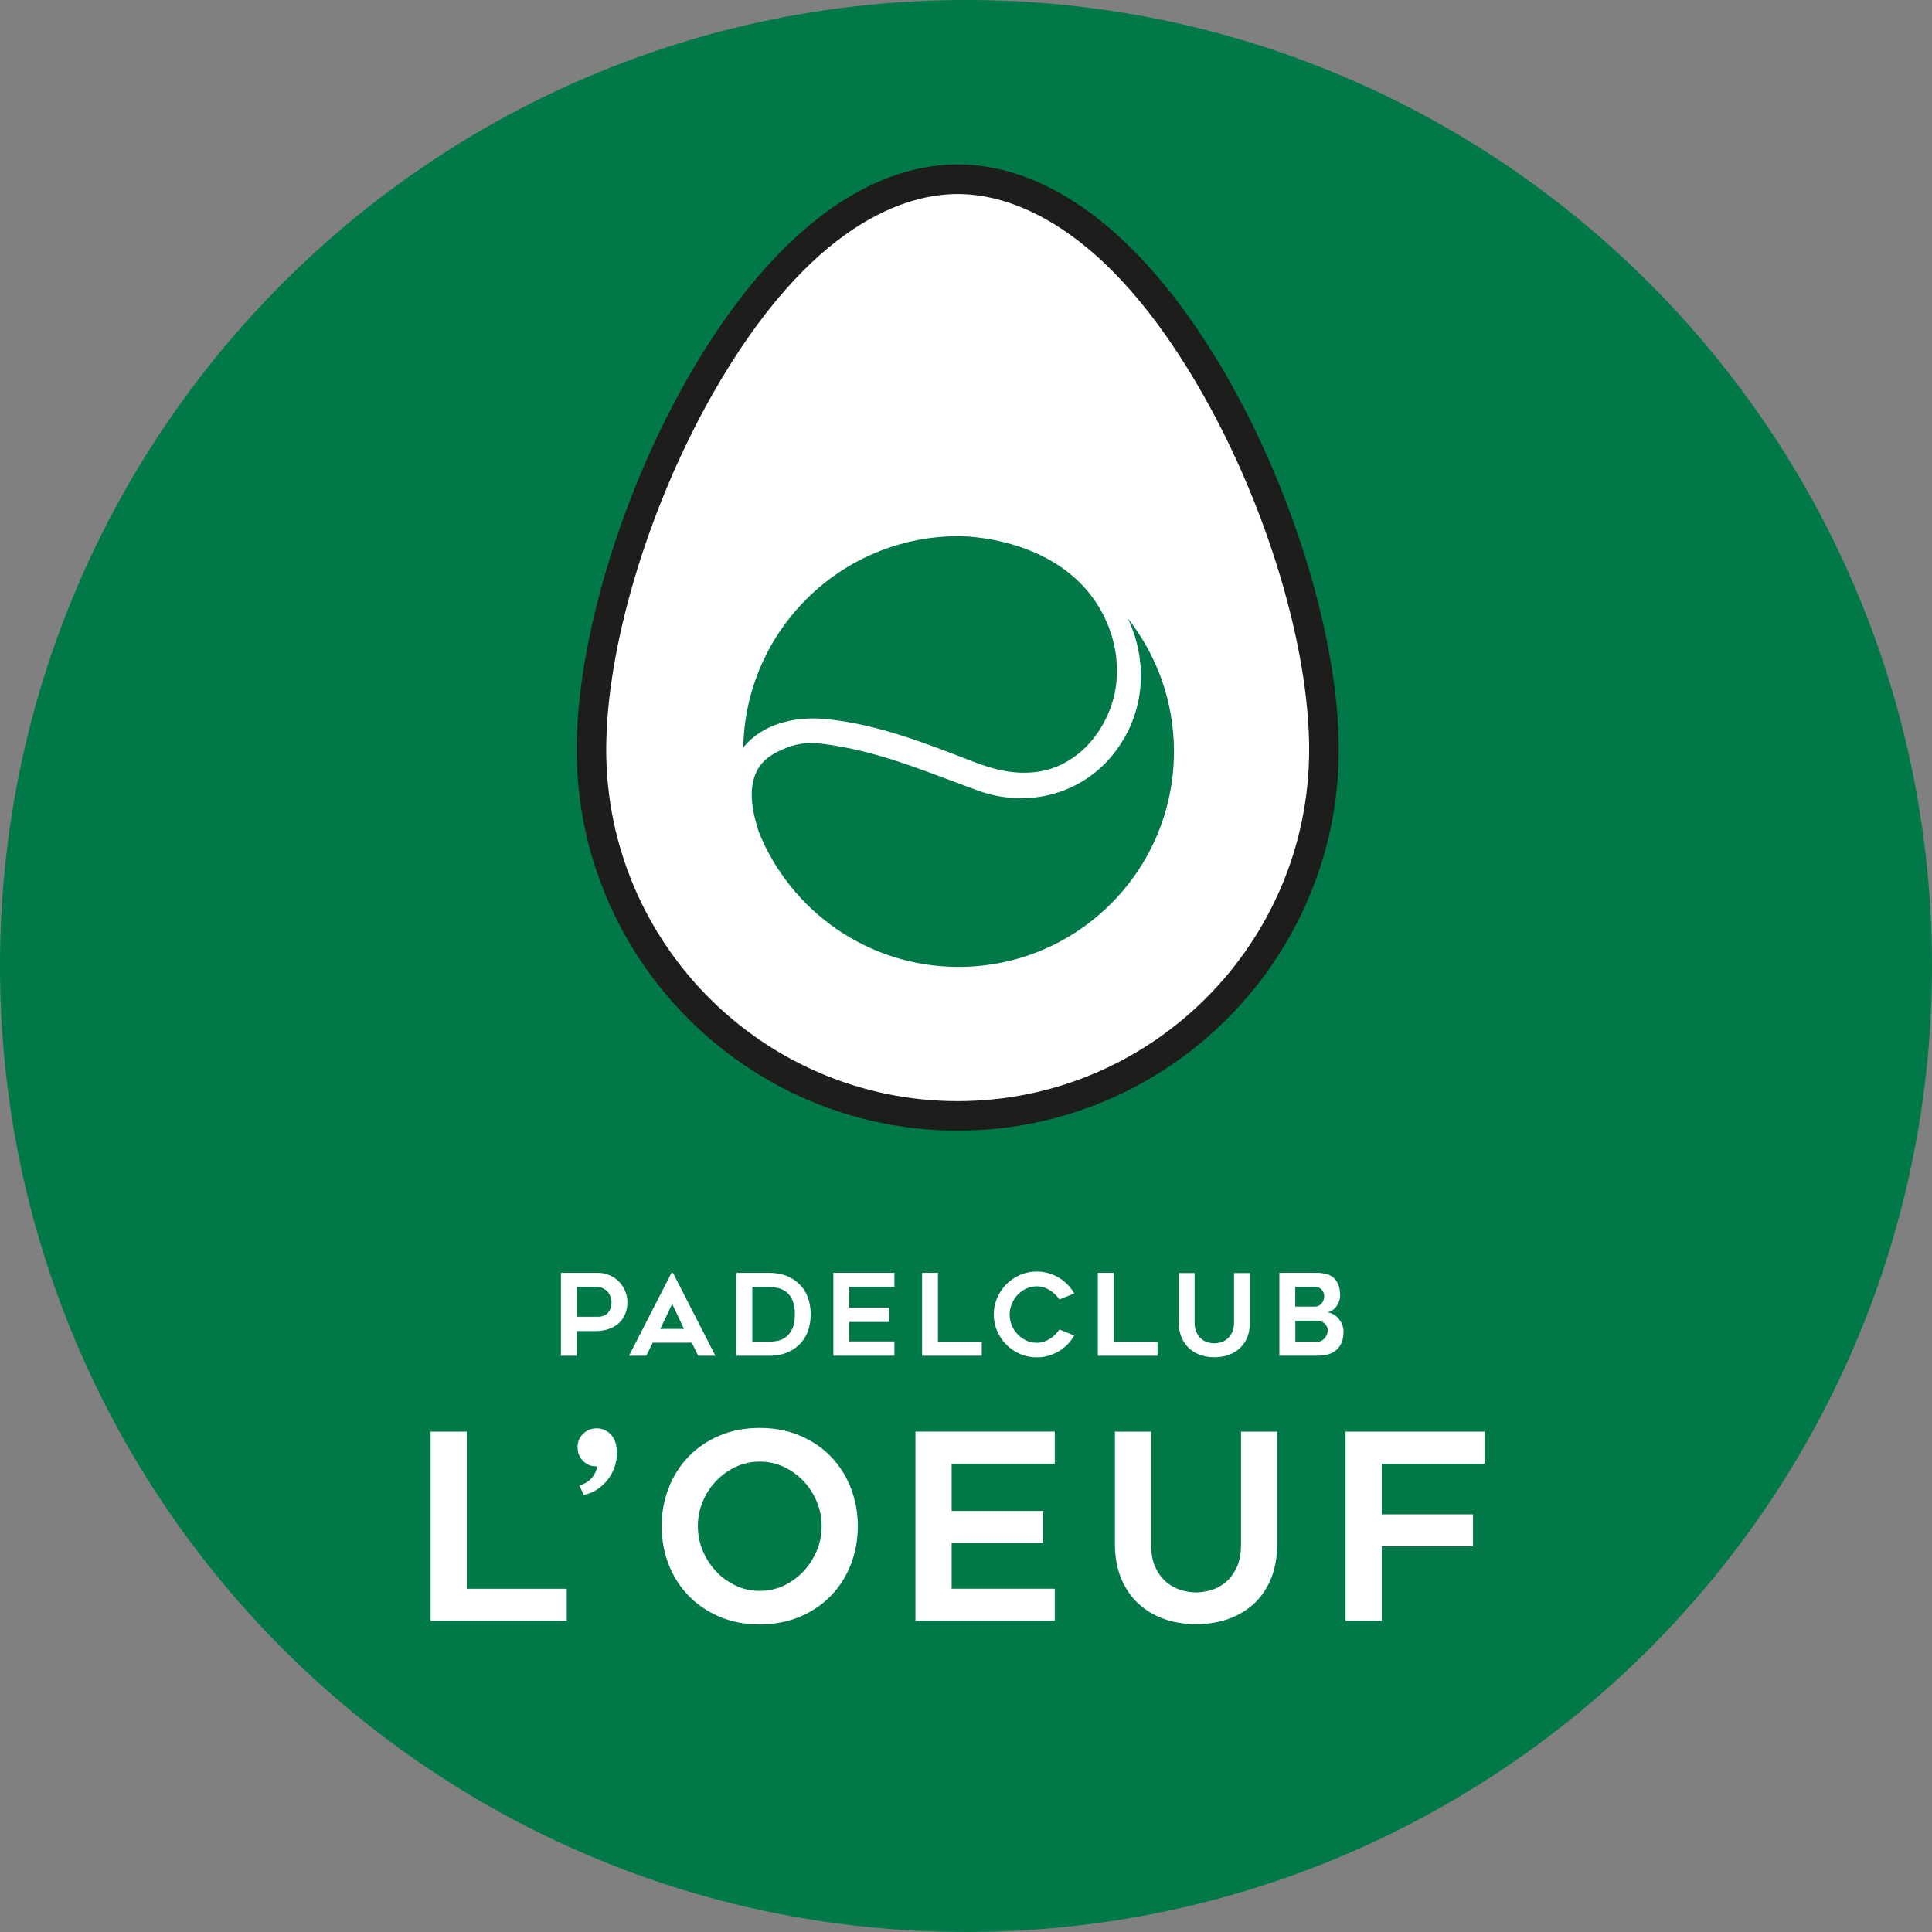 <?xml version="1.0" encoding="UTF-8"?><svg id="a" xmlns="http://www.w3.org/2000/svg" width="132.33mm" height="132.33mm" viewBox="0 0 375.11 375.11"><rect x="0" y="0" width="375.11" height="375.11" fill="#808080" stroke="none"/><path d="M375.11,187.55c0,103.58-83.97,187.55-187.55,187.55S0,291.13,0,187.55,83.97,0,187.56,0s187.55,83.97,187.55,187.55" fill="#007848"/><path d="M110.04,308.47v6.22h-26.44v-36.73h7.03v30.51h19.42Z" fill="#fff"/><path d="M119.58,280.37c.23.97.27,1.98.1,3.04-.17,1.05-.53,2.05-1.08,2.99-.55.94-1.27,1.75-2.16,2.43-.89.69-1.91,1.16-3.09,1.43l-.85-1.81c1.07-.37,1.88-.88,2.43-1.53.55-.65.89-1.4,1.03-2.23-1.04.07-1.92-.25-2.66-.95-.74-.7-1.12-1.56-1.15-2.56-.07-1.04.24-1.92.93-2.66.69-.74,1.55-1.14,2.58-1.2.94-.03,1.76.23,2.48.78.72.55,1.2,1.31,1.43,2.28Z" fill="#fff"/><path d="M147.49,315.39c-2.88,0-5.49-.5-7.83-1.51s-4.34-2.37-6-4.09c-1.66-1.72-2.94-3.74-3.84-6.05s-1.35-4.78-1.35-7.43.45-5.08,1.35-7.4c.9-2.32,2.18-4.35,3.84-6.07,1.66-1.72,3.65-3.09,6-4.09,2.34-1,4.95-1.51,7.83-1.51s5.49.5,7.85,1.51c2.36,1,4.37,2.37,6.02,4.09,1.66,1.72,2.94,3.75,3.84,6.07.9,2.33,1.35,4.79,1.35,7.4s-.45,5.12-1.35,7.43-2.18,4.32-3.84,6.05c-1.66,1.72-3.66,3.09-6.02,4.09s-4.98,1.51-7.85,1.51ZM147.51,283.78c-1.67,0-3.23.34-4.68,1.03-1.45.69-2.72,1.6-3.81,2.74-1.08,1.14-1.94,2.47-2.58,4-.63,1.53-.95,3.11-.95,4.75s.32,3.27.95,4.78c.64,1.51,1.49,2.84,2.58,4,1.09,1.16,2.35,2.08,3.81,2.77,1.45.69,3.01,1.03,4.68,1.03s3.23-.34,4.68-1.03c1.45-.69,2.72-1.61,3.81-2.77,1.09-1.16,1.94-2.49,2.58-4,.64-1.51.95-3.1.95-4.78s-.32-3.23-.95-4.75c-.63-1.52-1.49-2.86-2.58-4-1.08-1.14-2.35-2.05-3.81-2.74-1.45-.69-3.01-1.03-4.68-1.03Z" fill="#fff"/><path d="M184.77,284.18v9.18h17.76v6.22h-17.76v8.88h20.02v6.22h-27.05v-36.73h27.05v6.22h-20.02Z" fill="#fff"/><path d="M232.23,315.34c-2.38,0-4.53-.37-6.47-1.1-1.94-.74-3.6-1.77-4.97-3.11-1.37-1.34-2.43-2.96-3.19-4.87-.75-1.91-1.13-4.03-1.13-6.37v-21.93h7.03v21.93c0,1.84.3,3.36.9,4.57.6,1.2,1.35,2.16,2.23,2.86.89.7,1.84,1.19,2.86,1.46,1.02.27,1.93.4,2.73.4s1.71-.13,2.74-.4c1.02-.27,1.97-.75,2.86-1.46.89-.7,1.63-1.66,2.23-2.86.6-1.2.9-2.73.9-4.57v-21.93h7.02v21.93c0,2.34-.37,4.47-1.1,6.37s-1.79,3.53-3.16,4.87c-1.37,1.34-3.03,2.38-4.97,3.11-1.94.74-4.12,1.1-6.52,1.1Z" fill="#fff"/><path d="M268.28,284.18v9.84h17.71v6.22h-17.71v14.45h-7.03v-36.73h27v6.22h-19.97Z" fill="#fff"/><path d="M257.55,145.71c0,39.49-32.02,71.51-71.51,71.51s-71.51-32.02-71.51-71.51,32.02-111.36,71.51-111.36,71.51,71.87,71.51,111.36Z" fill="#fff"/><path d="M185.95,219.52c-40.79,0-73.98-33.19-73.98-73.98,0-20.65,8.32-48.72,21.2-71.51,15.34-27.15,34.08-42.1,52.78-42.1s37.44,14.95,52.78,42.1c12.88,22.79,21.2,50.86,21.2,71.51,0,40.79-33.19,73.98-73.98,73.98ZM185.95,37.67c-9.58,0-28.52,5.09-47.79,39.19-12.43,21.99-20.46,48.96-20.46,68.69,0,37.63,30.61,68.24,68.24,68.24s68.24-30.61,68.24-68.24c0-19.73-8.03-46.69-20.46-68.69-19.26-34.09-38.21-39.19-47.79-39.19Z" fill="#1d1d1b"/><path d="M218.96,120.03c.15.33.32.65.46.99,3.51,8.41,2.63,17.53-2.81,24.82-6.2,8.3-16.94,11.2-26.7,7.67-8.89-3.22-17.61-6.98-26.99-8.6-4.78-.83-7.77-1.27-12.67,1.44-7.45,4.12-2.93,14.52-3,15,6.14,15.45,21.22,26.38,38.86,26.38,23.1,0,41.82-18.72,41.82-41.82,0-9.77-3.36-18.76-8.98-25.88Z" fill="#007848"/><path d="M160.27,139.6c10,.95,19.6,4.76,28.89,8.36,3.85,1.49,7.84,2.45,12,1.93,4.33-.54,8.06-2.82,10.83-6.13,1.94-2.33,3.32-5.06,4.09-7.76,1.33-4.67.92-9.79-.81-14.24-6.32-16.31-25.28-17.66-29.16-17.66-22.83,0-41.38,18.3-41.8,41.04.27-.33.55-.65.85-.96,3.87-3.96,9.81-5.08,15.1-4.58Z" fill="#007848"/><path d="M116.1,247.13c.79,0,1.54.15,2.23.45.7.3,1.3.71,1.81,1.22.51.51.92,1.12,1.22,1.81.3.7.45,1.44.45,2.23s-.13,1.53-.4,2.2c-.26.67-.65,1.27-1.17,1.77s-1.16.9-1.95,1.19c-.78.29-1.69.43-2.72.43h-3.59v4.8h-3.08v-16.1h7.17ZM116.1,255.66c.45,0,.85-.08,1.19-.23.34-.15.61-.36.82-.63.21-.26.37-.56.47-.9.1-.34.15-.69.15-1.06s-.07-.73-.2-1.09c-.13-.36-.32-.68-.57-.96-.25-.28-.56-.51-.92-.68-.37-.18-.79-.26-1.28-.26h-3.76v5.81h4.09Z" fill="#fff"/><path d="M122.13,263.23l8.23-16.08h.31l8.23,16.08h-3.34l-1.25-2.53h-7.59l-1.23,2.53h-3.34ZM128.2,258.02h4.6l-2.29-4.86-2.31,4.86Z" fill="#fff"/><path d="M149.34,263.23h-6.35v-16.1h6.35c2.3,0,4.19.67,5.67,2.02.79.72,1.39,1.59,1.79,2.61.4,1.02.6,2.16.6,3.42s-.2,2.42-.6,3.44c-.4,1.02-1,1.89-1.79,2.61-.72.66-1.56,1.16-2.52,1.5s-2.01.51-3.15.51ZM146.07,260.5h3.28c.57,0,1.15-.07,1.74-.2.59-.13,1.12-.39,1.6-.78.48-.39.87-.93,1.18-1.62.31-.69.46-1.59.46-2.71s-.15-2.02-.46-2.72c-.31-.7-.7-1.24-1.19-1.62s-1.02-.64-1.61-.77c-.59-.13-1.16-.2-1.72-.2h-3.28v10.6Z" fill="#fff"/><path d="M164.88,249.85v4.03h7.79v2.79h-7.79v3.78h8.78v2.77h-11.86v-16.1h11.86v2.73h-8.78Z" fill="#fff"/><path d="M190.62,260.5v2.73h-11.59v-16.1h3.08v13.38h8.51Z" fill="#fff"/><path d="M208.57,259.27c-.35.65-.78,1.23-1.3,1.75-.51.52-1.08.97-1.71,1.34-.62.37-1.3.66-2.02.87s-1.48.31-2.26.31c-1.14,0-2.22-.22-3.23-.66-1.01-.44-1.9-1.04-2.65-1.79s-1.35-1.64-1.79-2.65c-.44-1.01-.66-2.09-.66-3.23s.22-2.22.66-3.23c.44-1.01,1.04-1.9,1.79-2.65s1.64-1.35,2.65-1.79c1.01-.44,2.09-.66,3.23-.66.78,0,1.53.1,2.26.31.73.21,1.4.5,2.02.87.62.37,1.19.82,1.71,1.34.51.52.95,1.1,1.3,1.73l-2.88,1.17c-.23-.35-.51-.68-.83-.99-.32-.31-.66-.58-1.04-.81-.38-.23-.78-.42-1.21-.55-.43-.13-.87-.2-1.32-.2-.73,0-1.42.15-2.06.45-.64.3-1.19.7-1.66,1.2-.47.5-.84,1.08-1.12,1.75-.28.67-.42,1.36-.42,2.08s.14,1.43.42,2.09c.28.66.65,1.24,1.12,1.74.47.5,1.02.9,1.66,1.2.64.3,1.32.45,2.06.45.45,0,.89-.07,1.32-.2.43-.13.83-.32,1.21-.55.38-.23.73-.51,1.04-.83s.59-.65.83-1l2.88,1.17Z" fill="#fff"/><path d="M224.74,260.5v2.73h-11.59v-16.1h3.08v13.38h8.51Z" fill="#fff"/><path d="M235.78,263.52c-1.04,0-1.99-.16-2.84-.48-.85-.32-1.58-.78-2.18-1.36-.6-.59-1.07-1.3-1.4-2.13-.33-.84-.5-1.77-.5-2.79v-9.59h3.08v9.58c0,.81.13,1.47.4,2,.26.53.59.94.98,1.25s.81.52,1.25.64c.45.12.85.18,1.2.18s.75-.06,1.2-.18c.45-.12.87-.33,1.25-.64.39-.31.71-.73.98-1.25.26-.53.4-1.19.4-2v-9.58h3.08v9.59c0,1.03-.16,1.96-.48,2.79-.32.84-.78,1.55-1.39,2.13-.6.59-1.33,1.04-2.18,1.36-.85.32-1.8.48-2.86.48Z" fill="#fff"/><path d="M260.2,251.6c0,.32-.07.67-.2,1.04-.13.37-.31.71-.54,1.02-.23.31-.5.57-.82.78-.32.21-.67.33-1.06.34.4.03.79.14,1.18.34.39.2.74.46,1.04.8.31.34.56.72.76,1.16.2.44.3.91.3,1.4,0,.88-.13,1.62-.4,2.23-.26.61-.62,1.1-1.08,1.47-.45.37-.99.64-1.59.8-.61.16-1.26.24-1.95.24h-7.44v-16.1h7.08c.65,0,1.25.06,1.83.19.57.13,1.07.35,1.5.68.43.33.76.79,1.01,1.37.25.58.37,1.33.37,2.24ZM251.49,253.68h3.78c.31,0,.58-.06.8-.18.23-.12.42-.27.57-.46s.27-.41.35-.65c.08-.24.12-.48.12-.72s-.04-.46-.13-.69c-.09-.22-.21-.41-.35-.58-.15-.16-.32-.29-.52-.4-.2-.1-.41-.15-.63-.15h-4v3.83ZM255.85,260.5c.26,0,.51-.06.75-.19.23-.12.44-.29.62-.51.18-.21.31-.45.42-.7.1-.26.15-.52.15-.78,0-.54-.2-1-.6-1.36-.4-.37-.96-.55-1.66-.55h-4.03v4.09h4.36Z" fill="#fff"/></svg>
